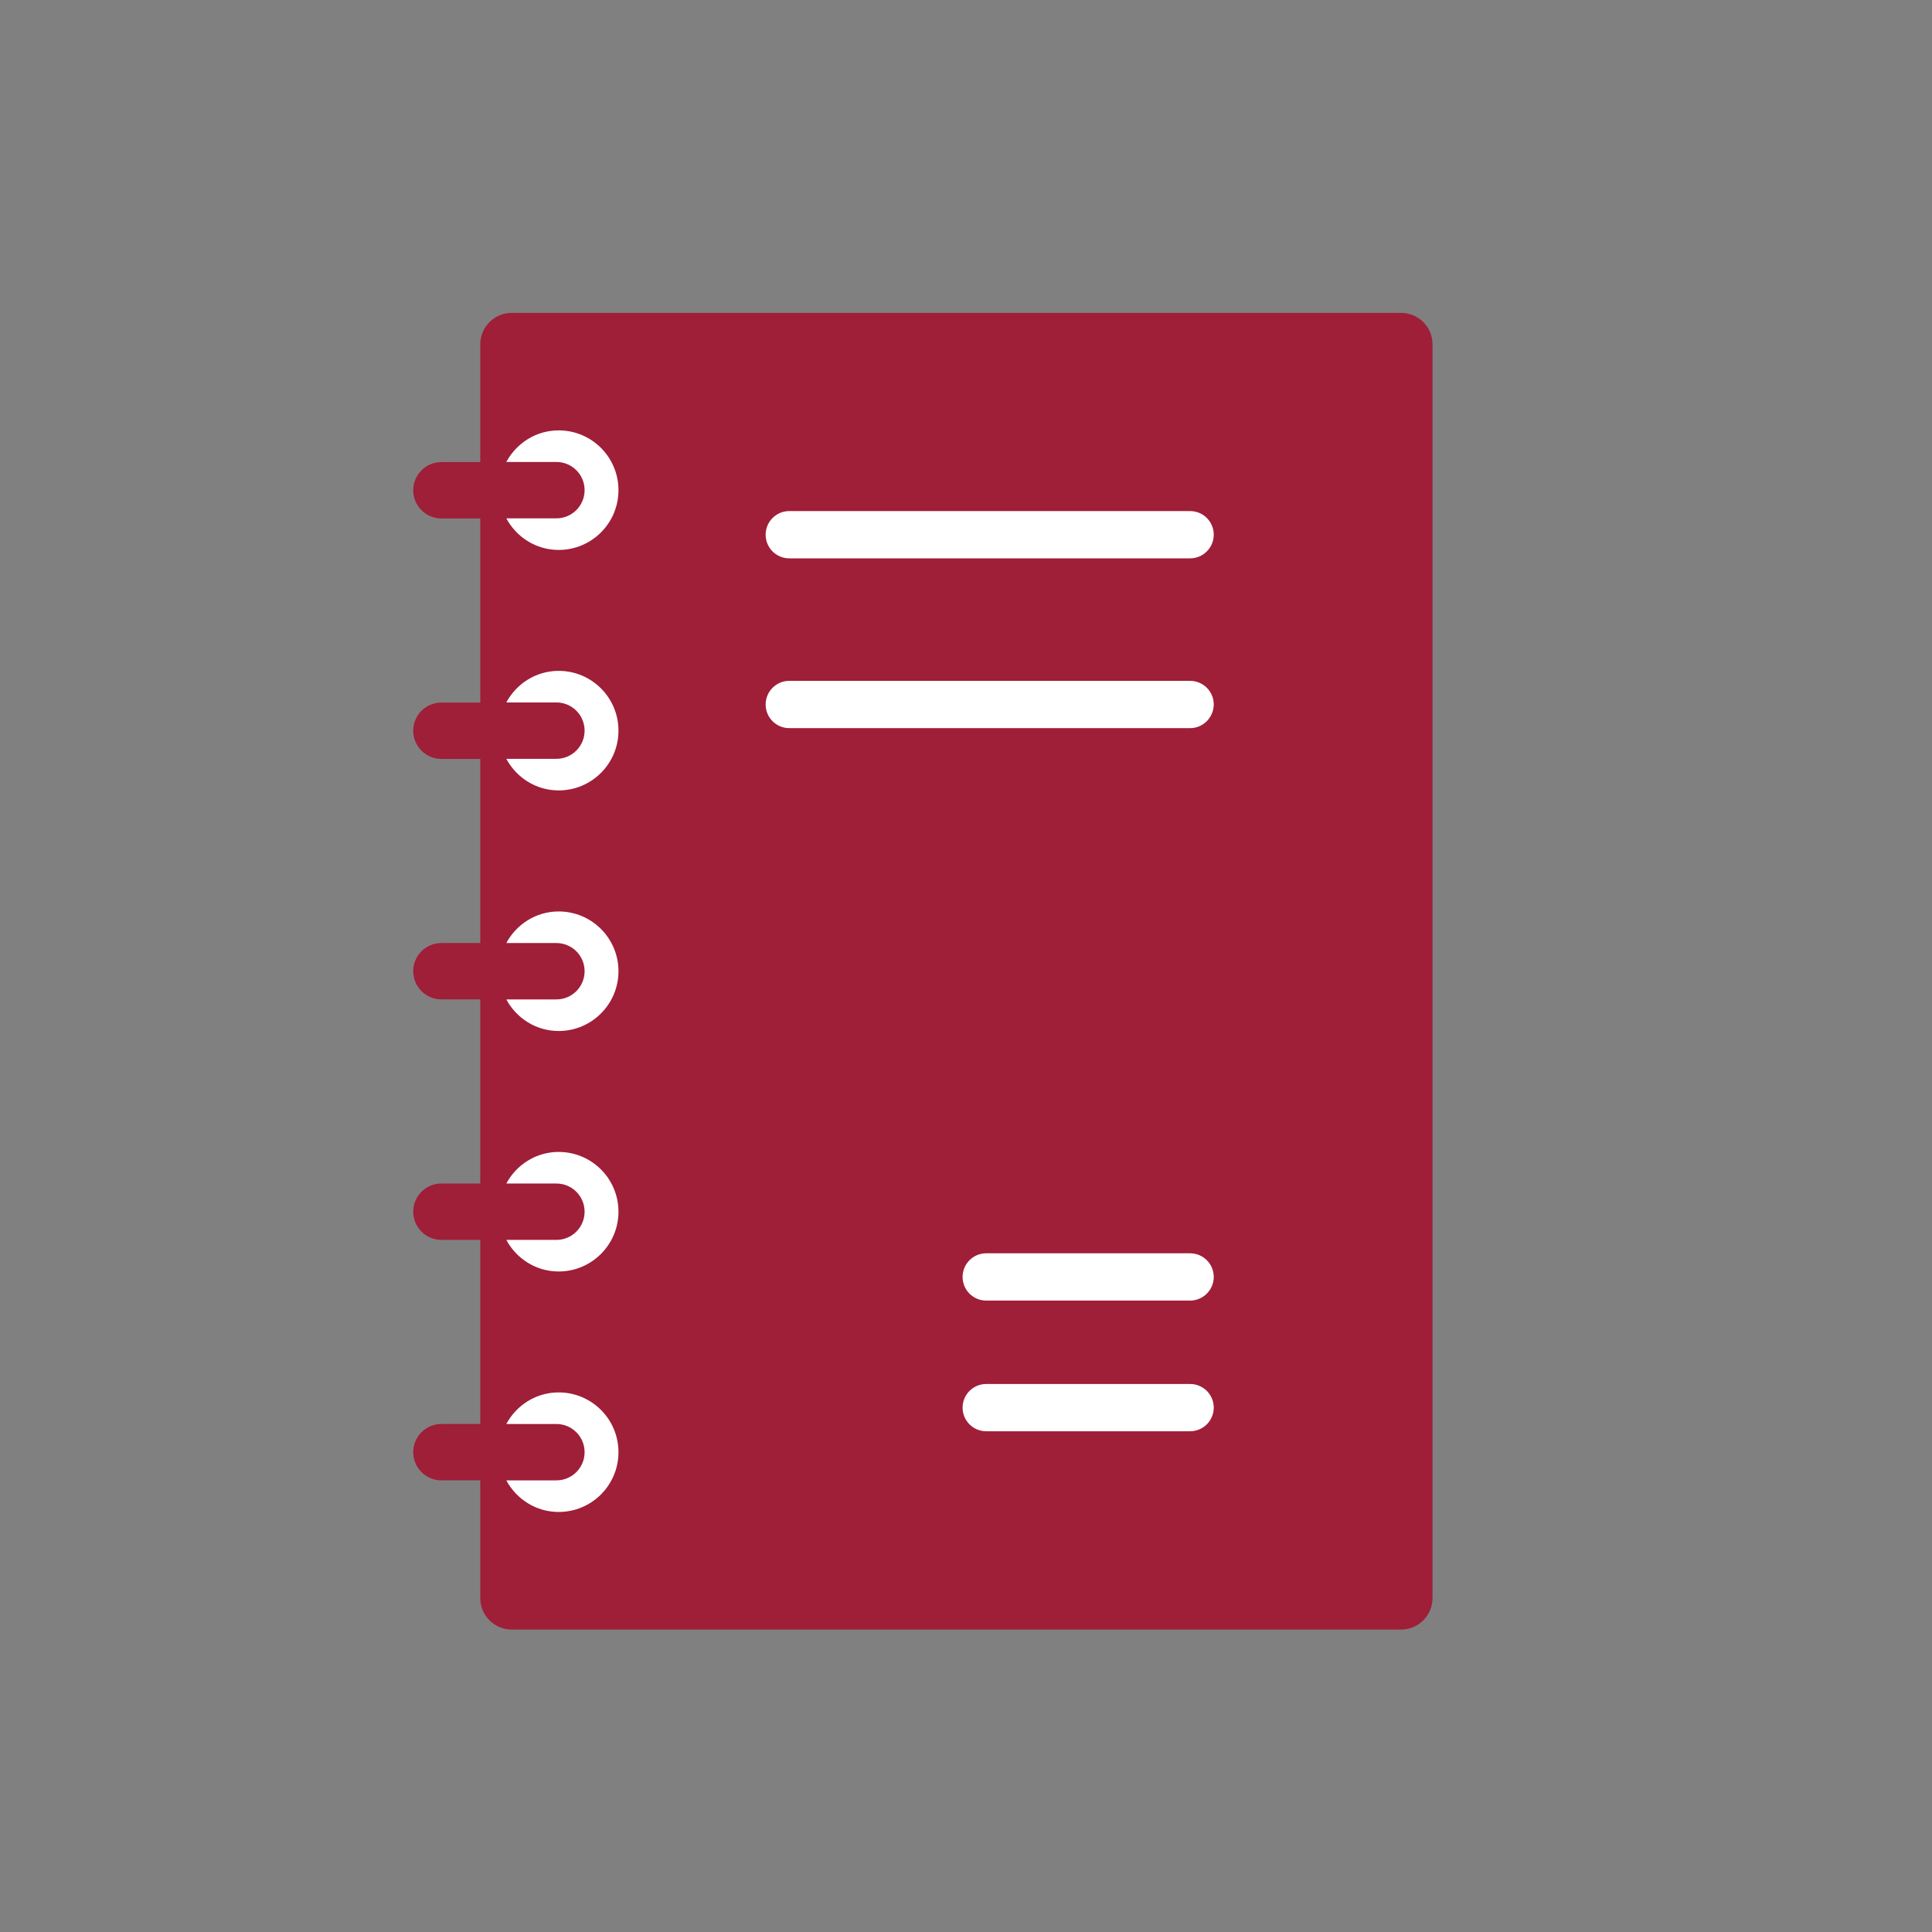 <?xml version="1.0" encoding="utf-8"?>
<!-- Generator: Adobe Illustrator 25.1.0, SVG Export Plug-In . SVG Version: 6.00 Build 0)  -->
<svg version="1.1" id="レイヤー_1" xmlns="http://www.w3.org/2000/svg" xmlns:xlink="http://www.w3.org/1999/xlink" x="0px"
	 y="0px" viewBox="0 0 170 170" style="enable-background:new 0 0 170 170;" xml:space="preserve">
<rect x="0" y="0" width="170" height="170" fill="#808080" stroke="none"/>
<style type="text/css">
	.st0{fill:#FFFFFF;}
	.st1{fill:#093F5C;}
	.st2{fill:#9F1E38;}
	.st3{fill:#3949AB;}
	.st4{fill:#236A5A;}
	.st5{fill:#B54423;}
	.st6{fill:#795548;}
	.st7{fill:#424242;}
	.st8{fill:#00838F;}
	.st9{fill:#C9DDDD;}
	.st10{fill:#FDE8D6;}
	.st11{fill:#EEDADC;}
	.st12{fill:#D9ECDE;}
	.st13{fill:#DDDDDD;}
	.st14{fill:#0276C0;}
	.st15{fill:#FFFFFF;stroke:#00695C;stroke-miterlimit:10;}
	.st16{fill:#00695C;}
	.st17{fill:#FFFFFF;stroke:#D32F2F;stroke-miterlimit:10;}
	.st18{fill:#D32F2F;}
	.st19{fill:#FFFFFF;stroke:#3949AB;stroke-miterlimit:10;}
	.st20{fill:none;stroke:#9F1E38;stroke-miterlimit:10;}
	.st21{fill:none;stroke:#FFFFFF;stroke-width:3;stroke-linecap:round;stroke-linejoin:round;stroke-miterlimit:10;}
</style>
<g>
	<rect x="44.55" y="35.3" class="st0" width="72.34" height="100.82"/>
	<path class="st2" d="M123.28,27.53H45.03c-1.53,0-2.77,1.24-2.77,2.77v10.36h-3.42c-1.37,0-2.48,1.11-2.48,2.48
		c0,1.37,1.11,2.48,2.48,2.48h3.42v16.2h-3.42c-1.37,0-2.48,1.11-2.48,2.48l0,0c0,1.37,1.11,2.48,2.48,2.48h3.42v16.2h-3.42
		c-1.37,0-2.48,1.11-2.48,2.48s1.11,2.48,2.48,2.48h3.42v16.2h-3.42c-1.37,0-2.48,1.11-2.48,2.48c0,1.37,1.11,2.48,2.48,2.48h3.42
		v16.2h-3.42c-1.37,0-2.48,1.11-2.48,2.48c0,1.37,1.11,2.48,2.48,2.48h3.42v10.36c0,1.53,1.24,2.77,2.77,2.77h78.25
		c1.53,0,2.77-1.24,2.77-2.77V30.3C126.05,28.77,124.81,27.53,123.28,27.53z M49.16,133.04c-2,0-3.72-1.13-4.61-2.78h4.41
		c1.37,0,2.48-1.11,2.48-2.48c0-1.37-1.11-2.48-2.48-2.48h-4.41c0.89-1.65,2.61-2.78,4.61-2.78c2.9,0,5.26,2.35,5.26,5.26
		C54.42,130.69,52.06,133.04,49.16,133.04z M49.16,111.88c-2,0-3.72-1.13-4.61-2.78h4.41c1.37,0,2.48-1.11,2.48-2.48
		c0-1.37-1.11-2.48-2.48-2.48h-4.41c0.89-1.65,2.61-2.78,4.61-2.78c2.9,0,5.26,2.35,5.26,5.26
		C54.42,109.52,52.06,111.88,49.16,111.88z M49.16,90.72c-2,0-3.72-1.13-4.61-2.78h4.41c1.37,0,2.48-1.11,2.48-2.48
		s-1.11-2.48-2.48-2.48h-4.41c0.89-1.65,2.61-2.78,4.61-2.78c2.9,0,5.26,2.35,5.26,5.26C54.42,88.36,52.06,90.72,49.16,90.72z
		 M49.16,69.55c-2,0-3.72-1.13-4.61-2.78h4.41c1.37,0,2.48-1.11,2.48-2.48l0,0c0-1.37-1.11-2.48-2.48-2.48h-4.41
		c0.89-1.65,2.61-2.78,4.61-2.78c2.9,0,5.26,2.35,5.26,5.26C54.42,67.2,52.06,69.55,49.16,69.55z M49.16,48.39
		c-2,0-3.72-1.13-4.61-2.78h4.41c1.37,0,2.48-1.11,2.48-2.48c0-1.37-1.11-2.48-2.48-2.48h-4.41c0.89-1.65,2.61-2.78,4.61-2.78
		c2.9,0,5.26,2.35,5.26,5.26C54.42,46.04,52.06,48.39,49.16,48.39z M104.72,125.94H86.78c-1.15,0-2.08-0.93-2.08-2.08
		s0.93-2.08,2.08-2.08h17.94c1.15,0,2.08,0.93,2.08,2.08S105.86,125.94,104.72,125.94z M104.72,114.44H86.78
		c-1.15,0-2.08-0.93-2.08-2.08s0.93-2.08,2.08-2.08h17.94c1.15,0,2.08,0.93,2.08,2.08S105.86,114.44,104.72,114.44z M104.72,64.07
		H69.45c-1.15,0-2.08-0.93-2.08-2.08c0-1.15,0.93-2.08,2.08-2.08h35.27c1.15,0,2.08,0.93,2.08,2.08
		C106.79,63.14,105.86,64.07,104.72,64.07z M104.72,49.13H69.45c-1.15,0-2.08-0.93-2.08-2.08s0.93-2.08,2.08-2.08h35.27
		c1.15,0,2.08,0.93,2.08,2.08S105.86,49.13,104.72,49.13z"/>
</g>
</svg>
